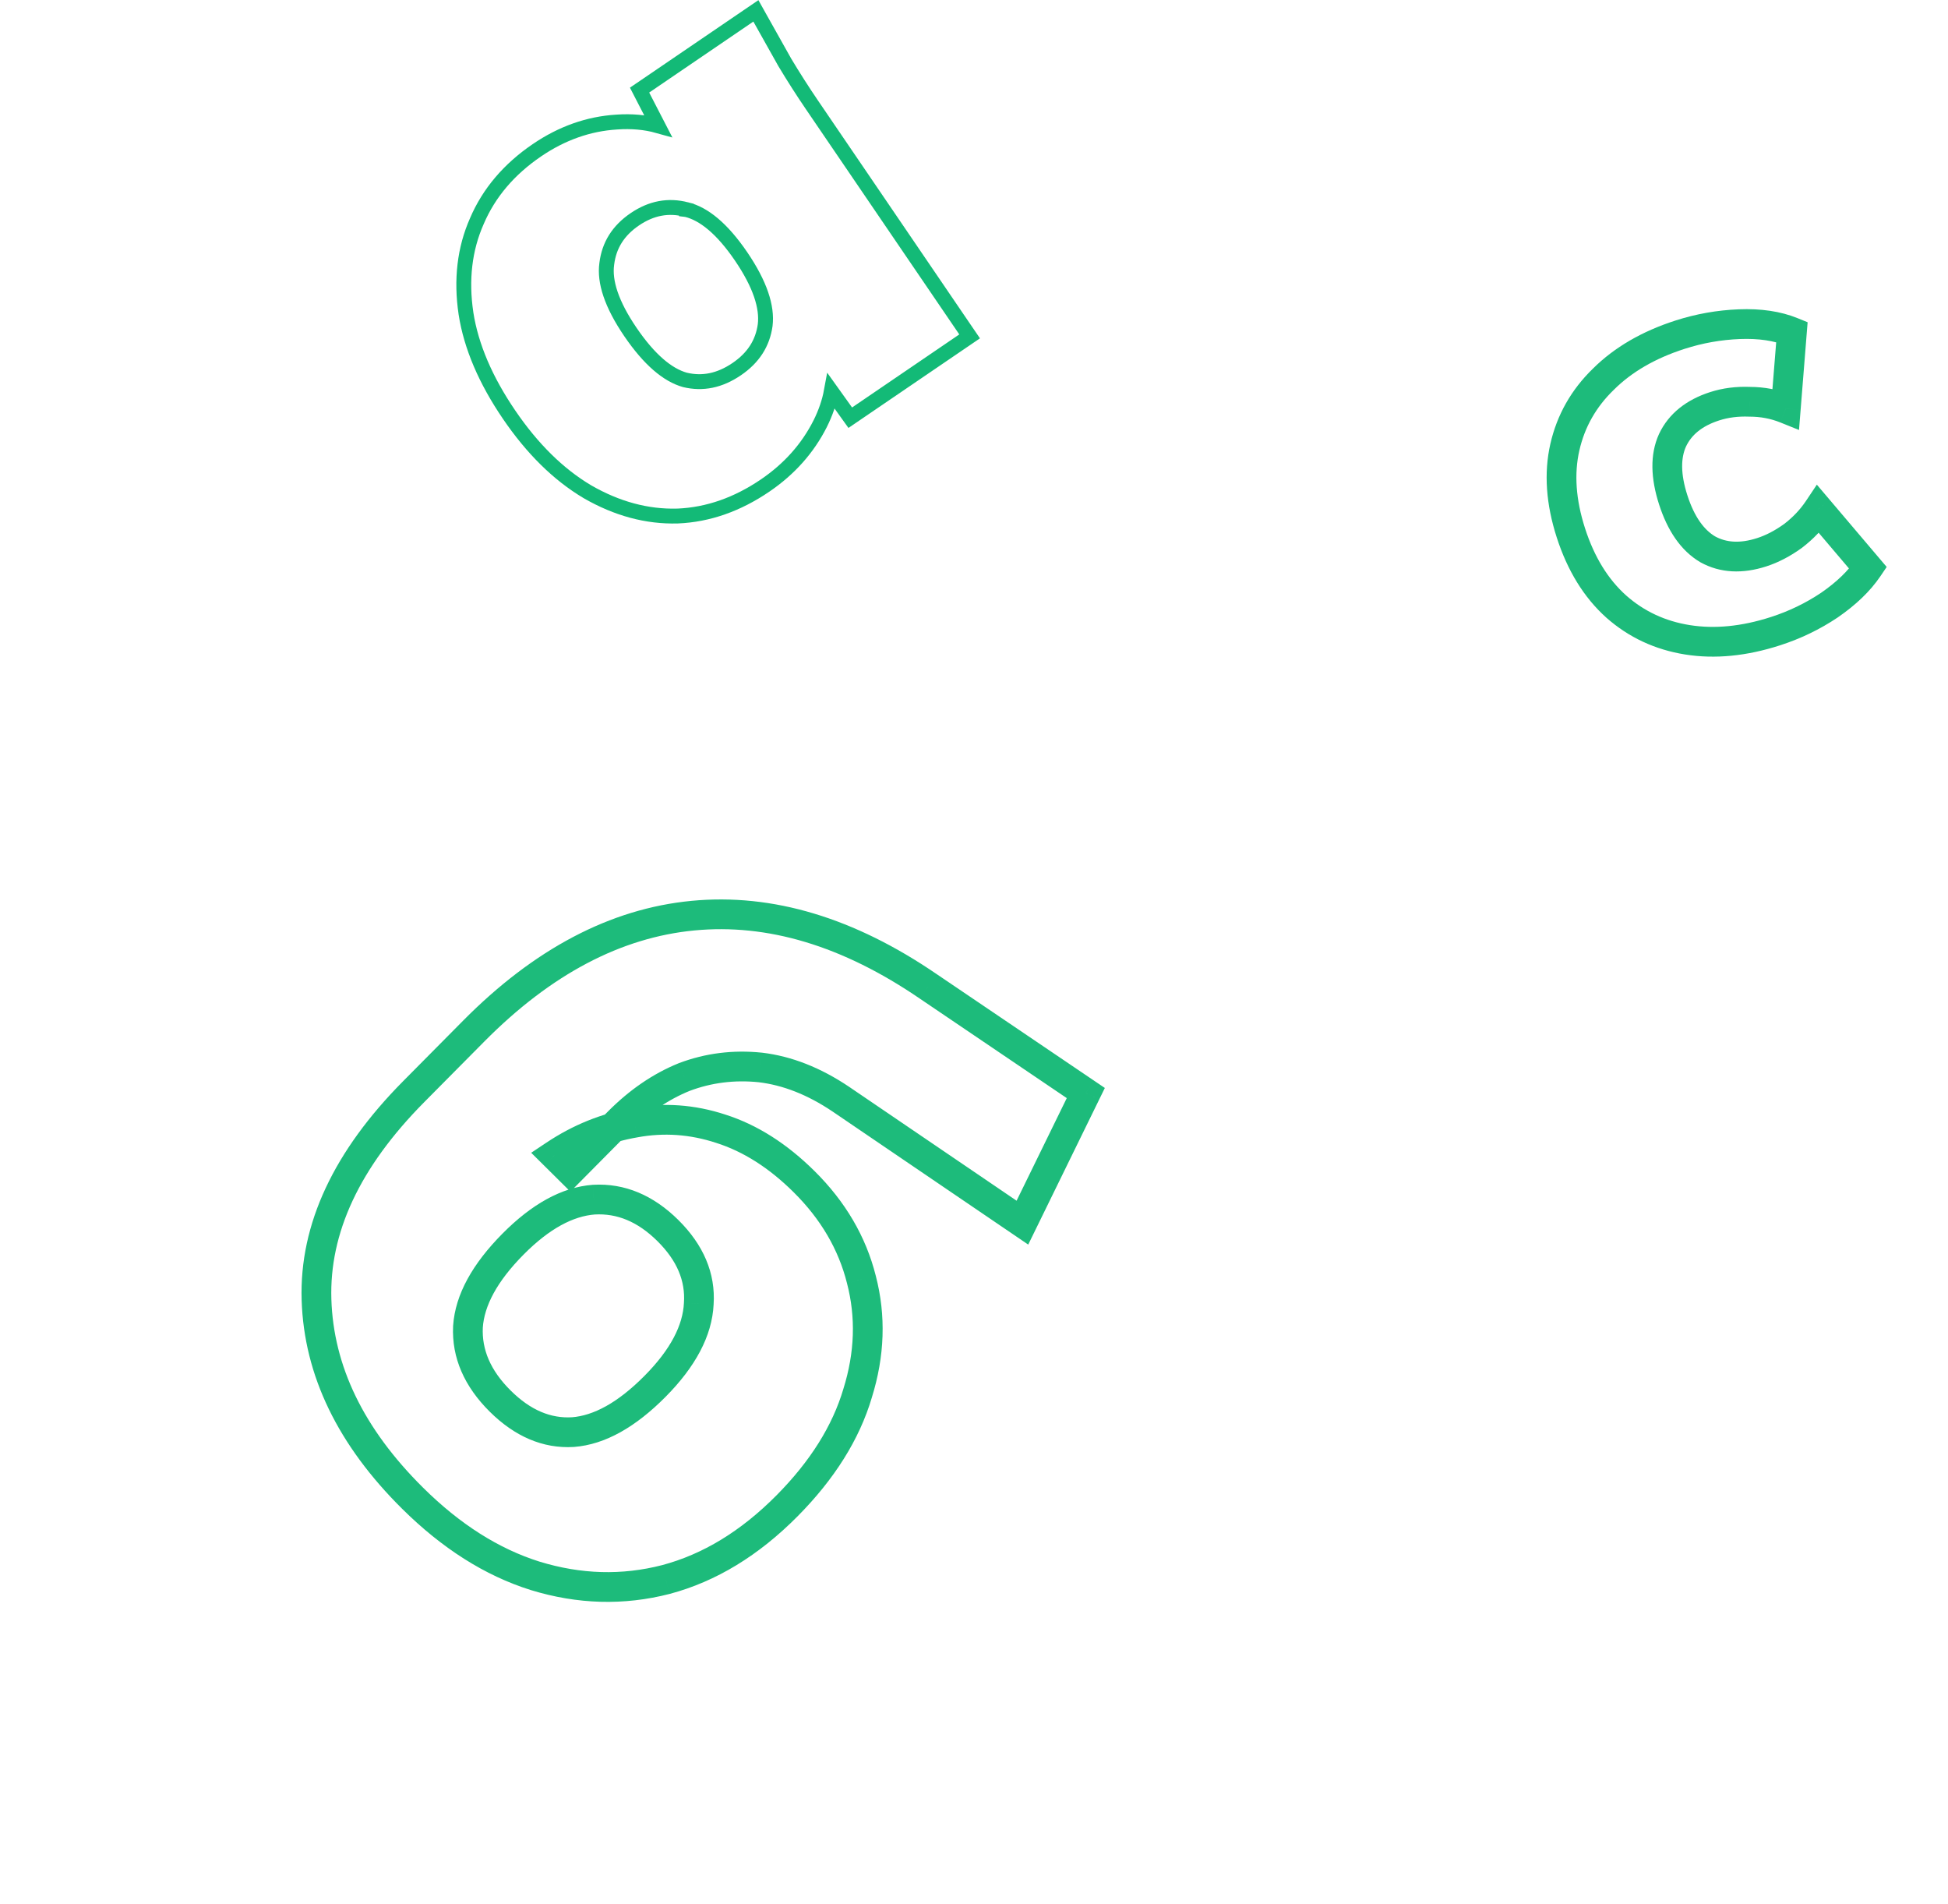 <svg width="131" height="128" viewBox="0 0 131 128" fill="none" xmlns="http://www.w3.org/2000/svg">
<path d="M45.574 34.694L45.574 34.694L45.581 34.694C47.627 34.606 49.588 33.914 51.458 32.641C53.08 31.536 54.317 30.15 55.157 28.486L55.159 28.483C55.523 27.749 55.773 27.023 55.905 26.305L56.894 27.687L57.179 28.084L57.582 27.809L64.792 22.898L65.206 22.616L64.924 22.203L54.599 7.046C53.973 6.127 53.365 5.176 52.775 4.193C52.207 3.184 51.648 2.189 51.099 1.207L50.832 0.73L50.381 1.037L43.376 5.809L43.01 6.058L43.213 6.452L44.247 8.455C43.398 8.218 42.473 8.136 41.477 8.206C39.577 8.322 37.784 8.959 36.105 10.103C34.234 11.377 32.881 12.964 32.069 14.864C31.238 16.738 31 18.812 31.336 21.07L31.336 21.07L31.336 21.073C31.683 23.296 32.658 25.564 34.233 27.876C35.79 30.162 37.543 31.897 39.5 33.06L39.5 33.06L39.506 33.064C41.484 34.203 43.509 34.754 45.574 34.694ZM46.163 14.09L46.163 14.091L46.17 14.092C47.333 14.375 48.564 15.37 49.841 17.244C51.114 19.114 51.604 20.641 51.457 21.858C51.289 23.072 50.667 24.053 49.546 24.816C48.396 25.6 47.244 25.826 46.057 25.541C44.896 25.214 43.666 24.188 42.392 22.318C41.116 20.444 40.64 18.934 40.803 17.749L40.803 17.749L40.804 17.741C40.955 16.498 41.569 15.507 42.686 14.746C43.804 13.985 44.951 13.776 46.163 14.09Z" stroke="#13BA77"/>
<mask id="path-2-outside-1_1819_9573" maskUnits="userSpaceOnUse" x="11.975" y="48.516" width="67.135" height="67.214" fill="black">
<rect fill="white" x="11.975" y="48.516" width="67.135" height="67.214"/>
<path d="M27.745 100.729C23.586 96.606 21.433 92.156 21.285 87.379C21.137 82.601 23.314 77.941 27.818 73.398L31.861 69.32C36.492 64.649 41.402 62.063 46.592 61.563C51.782 61.063 57.06 62.648 62.428 66.32L73.019 73.489L68.756 82.204L56.536 73.895C54.747 72.692 52.944 71.983 51.127 71.768C49.343 71.585 47.64 71.799 46.018 72.412C44.428 73.056 42.951 74.065 41.587 75.441L38.352 78.704L37.297 77.657C38.98 76.535 40.777 75.811 42.687 75.484C44.628 75.125 46.556 75.26 48.47 75.889C50.447 76.517 52.316 77.704 54.075 79.448C56.027 81.383 57.311 83.575 57.926 86.025C58.574 88.507 58.49 91.056 57.673 93.671C56.888 96.319 55.306 98.842 52.928 101.241C50.422 103.768 47.706 105.421 44.779 106.198C41.883 106.943 38.952 106.86 35.986 105.949C33.083 105.038 30.336 103.298 27.745 100.729ZM33.642 94.205C35.145 95.696 36.773 96.39 38.524 96.287C40.307 96.151 42.151 95.124 44.053 93.205C45.925 91.317 46.904 89.465 46.992 87.649C47.111 85.865 46.419 84.228 44.916 82.737C43.412 81.246 41.753 80.553 39.938 80.656C38.154 80.791 36.343 81.787 34.504 83.642C32.601 85.562 31.589 87.414 31.47 89.198C31.382 91.014 32.106 92.683 33.642 94.205Z"/>
</mask>
<path d="M21.285 87.379L22.284 87.348L21.285 87.379ZM46.592 61.563L46.688 62.558L46.688 62.558L46.592 61.563ZM62.428 66.32L61.863 67.145L61.867 67.148L62.428 66.32ZM73.019 73.489L73.917 73.928L74.299 73.148L73.579 72.661L73.019 73.489ZM68.756 82.204L68.194 83.031L69.147 83.679L69.654 82.643L68.756 82.204ZM56.536 73.895L57.098 73.068L57.094 73.065L56.536 73.895ZM51.127 71.768L51.245 70.775L51.237 70.774L51.23 70.774L51.127 71.768ZM46.018 72.412L45.665 71.476L45.653 71.48L45.642 71.485L46.018 72.412ZM38.352 78.704L37.648 79.414L38.359 80.118L39.063 79.408L38.352 78.704ZM37.297 77.657L36.742 76.826L35.722 77.505L36.593 78.368L37.297 77.657ZM42.687 75.484L42.855 76.47L42.868 76.467L42.687 75.484ZM48.47 75.889L48.158 76.839L48.167 76.842L48.47 75.889ZM57.926 86.025L56.956 86.269L56.959 86.278L57.926 86.025ZM57.673 93.671L56.718 93.373L56.716 93.38L56.714 93.387L57.673 93.671ZM44.779 106.198L45.028 107.166L45.035 107.164L44.779 106.198ZM35.986 105.949L35.687 106.903L35.692 106.905L35.986 105.949ZM38.524 96.287L38.583 97.285L38.591 97.284L38.6 97.284L38.524 96.287ZM46.992 87.649L45.994 87.582L45.993 87.592L45.993 87.601L46.992 87.649ZM39.938 80.656L39.881 79.658L39.871 79.658L39.862 79.659L39.938 80.656ZM31.47 89.198L30.472 89.131L30.471 89.14L30.471 89.15L31.47 89.198ZM28.449 100.019C24.429 96.034 22.423 91.814 22.284 87.348L20.285 87.41C20.443 92.498 22.744 97.179 27.041 101.439L28.449 100.019ZM22.284 87.348C22.147 82.928 24.15 78.519 28.528 74.102L27.108 72.694C22.479 77.363 20.126 82.274 20.285 87.41L22.284 87.348ZM28.528 74.102L32.572 70.023L31.151 68.615L27.108 72.694L28.528 74.102ZM32.572 70.023C37.081 65.474 41.786 63.031 46.688 62.558L46.496 60.568C41.018 61.096 35.902 63.823 31.151 68.615L32.572 70.023ZM46.688 62.558C51.591 62.086 56.64 63.572 61.863 67.145L62.992 65.495C57.481 61.724 51.972 60.04 46.496 60.568L46.688 62.558ZM61.867 67.148L72.458 74.317L73.579 72.661L62.988 65.492L61.867 67.148ZM72.12 73.05L67.858 81.764L69.654 82.643L73.917 73.928L72.12 73.05ZM69.318 81.377L57.098 73.068L55.974 74.722L68.194 83.031L69.318 81.377ZM57.094 73.065C55.197 71.79 53.245 71.012 51.245 70.775L51.01 72.761C52.643 72.955 54.297 73.595 55.978 74.725L57.094 73.065ZM51.23 70.774C49.296 70.575 47.437 70.807 45.665 71.476L46.371 73.347C47.843 72.792 49.389 72.595 51.025 72.763L51.23 70.774ZM45.642 71.485C43.912 72.186 42.324 73.278 40.877 74.737L42.297 76.145C43.578 74.853 44.944 73.925 46.393 73.338L45.642 71.485ZM40.877 74.737L37.642 78L39.063 79.408L42.297 76.145L40.877 74.737ZM39.056 77.994L38.001 76.947L36.593 78.368L37.648 79.414L39.056 77.994ZM37.851 78.49C39.423 77.442 41.089 76.772 42.855 76.47L42.518 74.498C40.464 74.85 38.537 75.629 36.742 76.826L37.851 78.49ZM42.868 76.467C44.642 76.14 46.4 76.261 48.158 76.839L48.782 74.939C46.712 74.259 44.614 74.111 42.505 74.501L42.868 76.467ZM48.167 76.842C49.967 77.414 51.703 78.504 53.371 80.158L54.779 78.738C52.929 76.904 50.928 75.621 48.773 74.936L48.167 76.842ZM53.371 80.158C55.205 81.976 56.389 84.011 56.957 86.269L58.896 85.781C58.232 83.139 56.849 80.789 54.779 78.738L53.371 80.158ZM56.959 86.278C57.556 88.566 57.483 90.924 56.718 93.373L58.627 93.969C59.496 91.188 59.592 88.448 58.894 85.773L56.959 86.278ZM56.714 93.387C55.986 95.844 54.506 98.229 52.218 100.537L53.638 101.945C56.107 99.454 57.791 96.793 58.632 93.955L56.714 93.387ZM52.218 100.537C49.815 102.96 47.249 104.507 44.522 105.231L45.035 107.164C48.162 106.334 51.029 104.576 53.638 101.945L52.218 100.537ZM44.529 105.229C41.82 105.927 39.077 105.852 36.279 104.993L35.692 106.905C38.828 107.868 41.947 107.959 45.028 107.166L44.529 105.229ZM36.285 104.995C33.563 104.141 30.949 102.498 28.449 100.019L27.041 101.439C29.723 104.098 32.604 105.936 35.687 106.903L36.285 104.995ZM32.938 94.916C34.598 96.561 36.49 97.408 38.583 97.285L38.465 95.288C37.056 95.371 35.693 94.831 34.346 93.495L32.938 94.916ZM38.6 97.284C40.719 97.123 42.775 95.915 44.764 93.909L43.343 92.501C41.526 94.334 39.895 95.18 38.449 95.29L38.6 97.284ZM44.764 93.909C46.73 91.925 47.886 89.853 47.99 87.698L45.993 87.601C45.922 89.078 45.12 90.709 43.343 92.501L44.764 93.909ZM47.989 87.716C48.132 85.589 47.288 83.68 45.62 82.027L44.212 83.447C45.551 84.775 46.091 86.141 45.994 87.582L47.989 87.716ZM45.62 82.027C43.951 80.373 42.026 79.536 39.881 79.658L39.995 81.655C41.479 81.57 42.873 82.12 44.212 83.447L45.62 82.027ZM39.862 79.659C37.749 79.819 35.726 80.989 33.793 82.938L35.214 84.346C36.96 82.585 38.56 81.764 40.013 81.653L39.862 79.659ZM33.793 82.938C31.805 84.944 30.614 87.01 30.472 89.131L32.468 89.265C32.565 87.817 33.397 86.179 35.214 84.346L33.793 82.938ZM30.471 89.15C30.367 91.302 31.242 93.235 32.938 94.916L34.346 93.495C32.97 92.131 32.397 90.725 32.469 89.246L30.471 89.15Z" fill="#1DBB7B" mask="url(#path-2-outside-1_1819_9573)"/>
<mask id="path-4-outside-2_1819_9573" maskUnits="userSpaceOnUse" x="100.777" y="18.423" width="27.354" height="29.288" fill="black">
<rect fill="white" x="100.777" y="18.423" width="27.354" height="29.288"/>
<path d="M119.396 42.437C117.29 43.116 115.318 43.309 113.48 43.016C111.642 42.724 110.046 41.979 108.691 40.783C107.329 39.562 106.312 37.911 105.64 35.83C104.969 33.749 104.834 31.828 105.234 30.066C105.635 28.303 106.499 26.779 107.828 25.492C109.149 24.181 110.862 23.185 112.968 22.506C114.271 22.085 115.606 21.849 116.973 21.795C118.34 21.742 119.517 21.916 120.504 22.317L120.092 27.474C119.328 27.166 118.518 27.013 117.66 27.013C116.819 26.979 116.035 27.08 115.308 27.315C113.929 27.759 112.984 28.521 112.474 29.599C111.989 30.669 112.005 32.006 112.522 33.61C113.04 35.215 113.812 36.322 114.839 36.932C115.883 37.508 117.095 37.574 118.473 37.13C119.175 36.903 119.874 36.539 120.571 36.038C121.259 35.511 121.827 34.913 122.275 34.242L125.623 38.186C125.023 39.072 124.157 39.905 123.025 40.685C121.909 41.432 120.7 42.016 119.396 42.437Z"/>
</mask>
<path d="M113.48 43.016L113.323 44.004L113.48 43.016ZM108.691 40.783L108.024 41.528L108.029 41.533L108.691 40.783ZM105.234 30.066L106.209 30.287L105.234 30.066ZM107.828 25.492L108.524 26.211L108.533 26.202L107.828 25.492ZM116.973 21.795L117.012 22.794L117.012 22.794L116.973 21.795ZM120.504 22.317L121.501 22.397L121.56 21.666L120.881 21.39L120.504 22.317ZM120.092 27.474L119.718 28.401L120.98 28.909L121.089 27.553L120.092 27.474ZM117.66 27.013L117.62 28.012L117.64 28.013L117.66 28.013L117.66 27.013ZM112.474 29.599L111.57 29.171L111.566 29.178L111.563 29.186L112.474 29.599ZM114.839 36.932L114.329 37.791L114.342 37.8L114.356 37.807L114.839 36.932ZM120.571 36.038L121.155 36.849L121.167 36.841L121.178 36.832L120.571 36.038ZM122.275 34.242L123.037 33.595L122.18 32.585L121.444 33.687L122.275 34.242ZM125.623 38.186L126.451 38.747L126.877 38.118L126.385 37.539L125.623 38.186ZM123.025 40.685L123.581 41.516L123.592 41.508L123.025 40.685ZM119.089 41.485C117.105 42.125 115.294 42.292 113.638 42.029L113.323 44.004C115.343 44.326 117.476 44.107 119.703 43.388L119.089 41.485ZM113.638 42.029C111.981 41.765 110.561 41.1 109.353 40.033L108.029 41.533C109.531 42.858 111.303 43.682 113.323 44.004L113.638 42.029ZM109.359 40.038C108.151 38.956 107.22 37.468 106.592 35.523L104.689 36.137C105.404 38.353 106.506 40.167 108.024 41.528L109.359 40.038ZM106.592 35.523C105.965 33.577 105.856 31.841 106.209 30.287L104.259 29.844C103.811 31.815 103.974 33.921 104.689 36.137L106.592 35.523ZM106.209 30.287C106.566 28.719 107.331 27.366 108.524 26.211L107.132 24.774C105.668 26.192 104.704 27.888 104.259 29.844L106.209 30.287ZM108.533 26.202C109.722 25.02 111.29 24.098 113.275 23.458L112.661 21.554C110.433 22.273 108.575 23.341 107.123 24.783L108.533 26.202ZM113.275 23.458C114.492 23.065 115.737 22.844 117.012 22.794L116.934 20.796C115.476 20.853 114.051 21.106 112.661 21.554L113.275 23.458ZM117.012 22.794C118.276 22.745 119.304 22.909 120.128 23.243L120.881 21.39C119.73 20.923 118.404 20.739 116.934 20.796L117.012 22.794ZM119.508 22.237L119.095 27.394L121.089 27.553L121.501 22.397L119.508 22.237ZM120.465 26.546C119.578 26.189 118.64 26.013 117.66 26.013L117.66 28.013C118.395 28.013 119.079 28.144 119.718 28.401L120.465 26.546ZM117.699 26.013C116.753 25.976 115.85 26.089 115.001 26.363L115.614 28.266C116.219 28.071 116.885 27.983 117.62 28.012L117.699 26.013ZM115.001 26.363C113.42 26.873 112.223 27.791 111.57 29.171L113.378 30.027C113.745 29.25 114.438 28.646 115.614 28.266L115.001 26.363ZM111.563 29.186C110.938 30.564 111.01 32.178 111.57 33.917L113.474 33.303C113 31.834 113.039 30.773 113.384 30.012L111.563 29.186ZM111.57 33.917C112.132 35.659 113.02 37.014 114.329 37.791L115.35 36.072C114.604 35.629 113.947 34.771 113.474 33.303L111.57 33.917ZM114.356 37.807C115.692 38.545 117.2 38.591 118.78 38.081L118.166 36.178C116.989 36.557 116.074 36.471 115.323 36.056L114.356 37.807ZM118.78 38.081C119.596 37.818 120.388 37.402 121.155 36.849L119.986 35.226C119.361 35.676 118.754 35.988 118.166 36.178L118.78 38.081ZM121.178 36.832C121.947 36.244 122.593 35.566 123.107 34.798L121.444 33.687C121.061 34.259 120.571 34.779 119.963 35.243L121.178 36.832ZM121.513 34.89L124.861 38.833L126.385 37.539L123.037 33.595L121.513 34.89ZM124.795 37.625C124.282 38.383 123.515 39.133 122.457 39.862L123.592 41.508C124.799 40.677 125.764 39.76 126.451 38.747L124.795 37.625ZM122.468 39.854C121.432 40.549 120.306 41.092 119.089 41.485L119.703 43.388C121.094 42.94 122.387 42.316 123.581 41.516L122.468 39.854Z" fill="#1DBB7B" mask="url(#path-4-outside-2_1819_9573)"/>
</svg>
